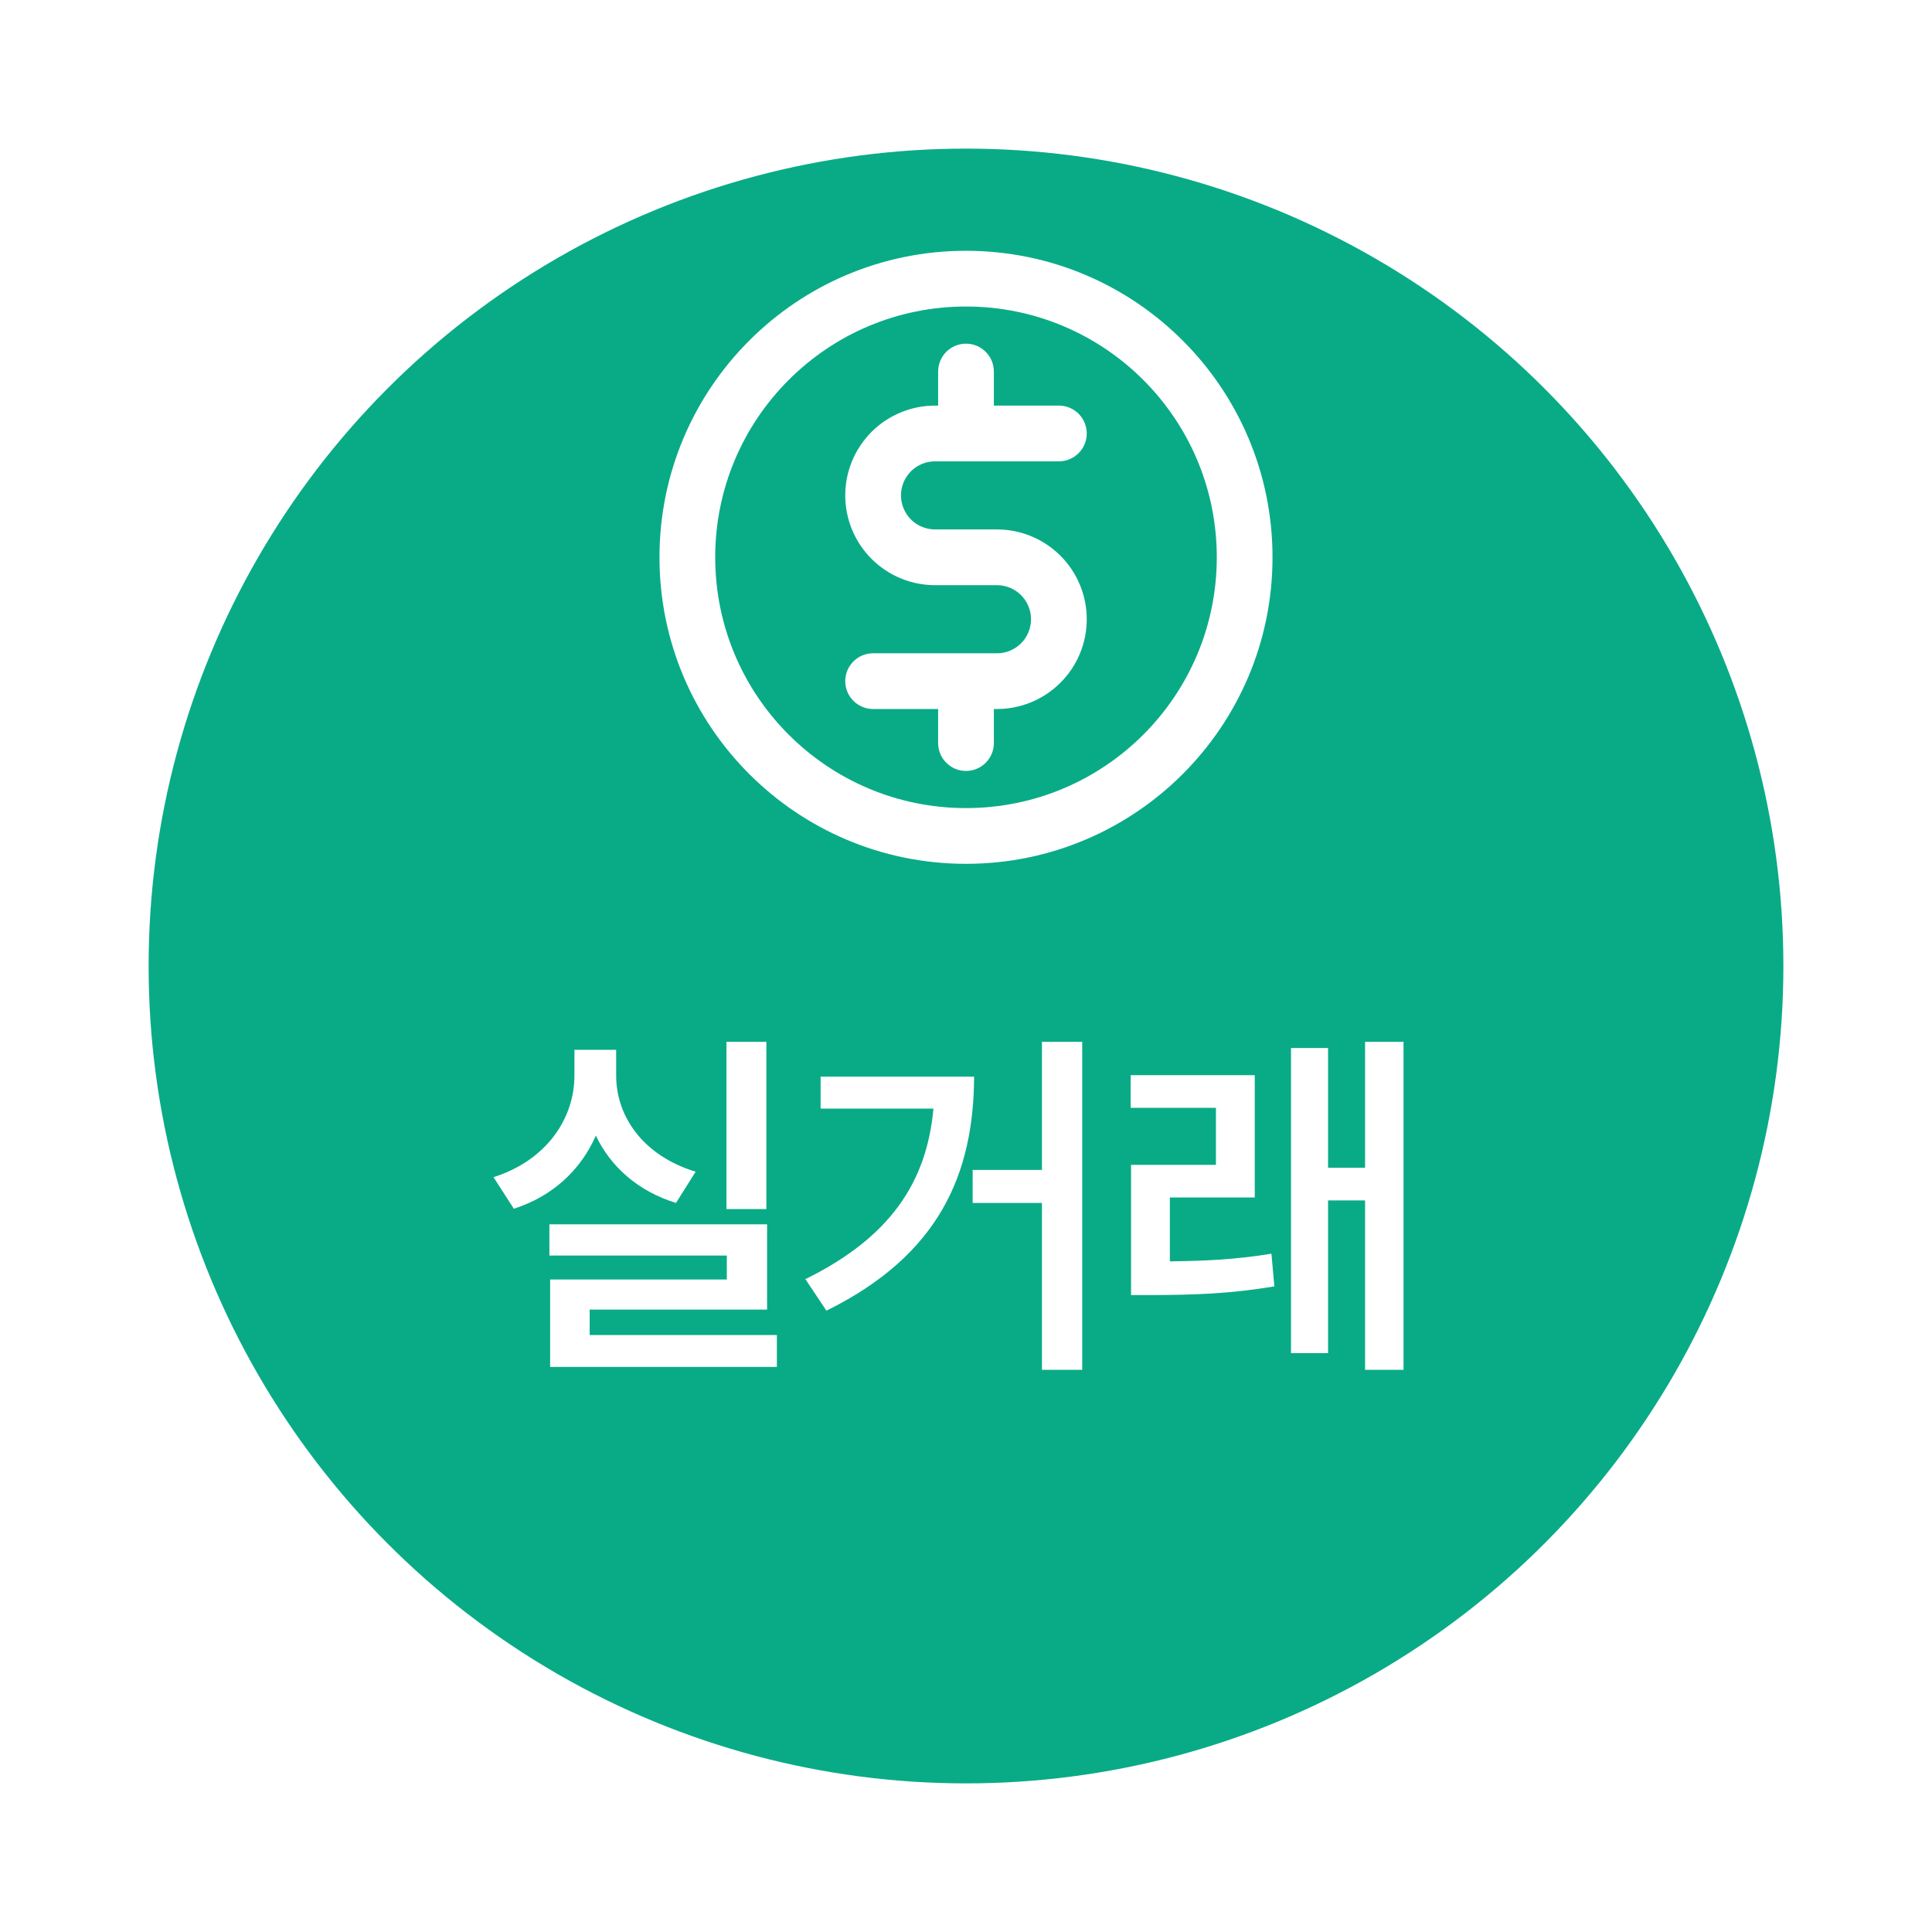 <svg width="52" height="52" viewBox="0 0 52 52" fill="none" xmlns="http://www.w3.org/2000/svg">
<g filter="url(#filter0_d_10564_13259)">
<circle cx="26" cy="22" r="22" fill="#09AB87"/>
</g>
<path d="M26.75 10C26.75 9.586 26.414 9.25 26 9.25C25.586 9.25 25.25 9.586 25.25 10H26.75ZM25.25 11.667C25.25 12.081 25.586 12.417 26 12.417C26.414 12.417 26.75 12.081 26.75 11.667H25.25ZM26.75 18.333C26.75 17.919 26.414 17.583 26 17.583C25.586 17.583 25.25 17.919 25.25 18.333H26.75ZM25.25 20C25.25 20.414 25.586 20.75 26 20.75C26.414 20.75 26.75 20.414 26.75 20H25.25ZM28.5 12.417C28.914 12.417 29.25 12.081 29.25 11.667C29.25 11.252 28.914 10.917 28.5 10.917V12.417ZM25.167 11.667V10.917V11.667ZM26.833 18.333V17.583V18.333ZM23.5 17.583C23.086 17.583 22.75 17.919 22.75 18.333C22.75 18.747 23.086 19.083 23.5 19.083V17.583ZM26.833 15V14.25V15ZM25.167 15V14.25V15ZM24.529 11.793L24.242 11.101V11.101L24.529 11.793ZM23.627 12.695L22.934 12.409L23.627 12.695ZM23.627 13.971L22.934 14.258L23.627 13.971ZM23.988 14.512L24.518 13.982L23.988 14.512ZM24.529 14.873L24.242 15.566L24.529 14.873ZM27.471 18.206L27.758 18.899L27.471 18.206ZM28.373 17.305L29.066 17.591L28.373 17.305ZM28.373 16.029L29.066 15.742L28.373 16.029ZM28.012 15.488L27.482 16.018L28.012 15.488ZM27.471 15.127L27.758 14.434L27.471 15.127ZM32.75 15C32.75 18.728 29.728 21.75 26 21.75V23.25C30.556 23.25 34.25 19.556 34.25 15H32.75ZM26 21.75C22.272 21.75 19.25 18.728 19.25 15H17.75C17.75 19.556 21.444 23.25 26 23.25V21.75ZM19.25 15C19.25 11.272 22.272 8.25 26 8.25V6.75C21.444 6.75 17.75 10.444 17.75 15H19.25ZM26 8.25C29.728 8.25 32.75 11.272 32.75 15H34.25C34.25 10.444 30.556 6.75 26 6.75V8.25ZM25.25 10V11.667H26.75V10H25.25ZM25.25 18.333V20H26.75V18.333H25.25ZM28.5 10.917H25.167V12.417H28.5V10.917ZM26.833 17.583H23.5V19.083H26.833V17.583ZM26.833 14.25H25.167V15.75H26.833V14.25ZM25.167 10.917C24.849 10.917 24.535 10.979 24.242 11.101L24.816 12.486C24.927 12.44 25.046 12.417 25.167 12.417V10.917ZM24.242 11.101C23.949 11.222 23.682 11.4 23.458 11.624L24.518 12.685C24.604 12.6 24.705 12.533 24.816 12.486L24.242 11.101ZM23.458 11.624C23.233 11.849 23.055 12.115 22.934 12.409L24.32 12.982C24.366 12.871 24.433 12.77 24.518 12.685L23.458 11.624ZM22.934 12.409C22.812 12.702 22.75 13.016 22.75 13.333H24.25C24.25 13.213 24.274 13.094 24.32 12.982L22.934 12.409ZM22.75 13.333C22.75 13.651 22.812 13.965 22.934 14.258L24.32 13.684C24.274 13.573 24.25 13.454 24.25 13.333H22.75ZM22.934 14.258C23.055 14.551 23.233 14.818 23.458 15.042L24.518 13.982C24.433 13.896 24.366 13.795 24.32 13.684L22.934 14.258ZM23.458 15.042C23.682 15.267 23.949 15.445 24.242 15.566L24.816 14.18C24.705 14.134 24.604 14.067 24.518 13.982L23.458 15.042ZM24.242 15.566C24.535 15.688 24.849 15.75 25.167 15.75V14.25C25.046 14.25 24.927 14.226 24.816 14.18L24.242 15.566ZM26.833 19.083C27.151 19.083 27.465 19.021 27.758 18.899L27.184 17.514C27.073 17.56 26.954 17.583 26.833 17.583V19.083ZM27.758 18.899C28.051 18.778 28.318 18.6 28.542 18.375L27.482 17.315C27.396 17.4 27.295 17.468 27.184 17.514L27.758 18.899ZM28.542 18.375C28.767 18.151 28.945 17.885 29.066 17.591L27.68 17.017C27.634 17.129 27.567 17.23 27.482 17.315L28.542 18.375ZM29.066 17.591C29.188 17.298 29.25 16.984 29.25 16.667H27.75C27.75 16.787 27.726 16.906 27.68 17.017L29.066 17.591ZM29.25 16.667C29.25 16.349 29.188 16.035 29.066 15.742L27.68 16.316C27.726 16.427 27.75 16.546 27.75 16.667H29.25ZM29.066 15.742C28.945 15.449 28.767 15.182 28.542 14.958L27.482 16.018C27.567 16.104 27.634 16.205 27.68 16.316L29.066 15.742ZM28.542 14.958C28.318 14.733 28.051 14.555 27.758 14.434L27.184 15.82C27.295 15.866 27.396 15.933 27.482 16.018L28.542 14.958ZM27.758 14.434C27.465 14.312 27.151 14.25 26.833 14.25V15.75C26.954 15.75 27.073 15.774 27.184 15.82L27.758 14.434Z" fill="white"/>
<path d="M20.627 28.041V32.543H19.553V28.041H20.627ZM13.283 31.684C14.714 31.23 15.466 30.097 15.461 28.939V28.256H16.584V28.939C16.579 30.062 17.326 31.112 18.723 31.537L18.195 32.377C17.17 32.06 16.438 31.405 16.037 30.565C15.637 31.479 14.885 32.196 13.83 32.533L13.283 31.684ZM14.787 33.793V32.953H20.646V35.248H15.871V35.932H20.91V36.791H14.807V34.438H19.562V33.793H14.787ZM29.128 28.041V36.869H28.044V32.377H26.179V31.488H28.044V28.041H29.128ZM21.677 34.428C23.962 33.305 24.944 31.815 25.124 29.838H22.087V28.979H26.218C26.208 31.586 25.285 33.778 22.243 35.277L21.677 34.428ZM33.772 28.939V32.23H31.487V33.949C32.38 33.94 33.235 33.905 34.221 33.744L34.299 34.623C33.108 34.823 32.141 34.852 31.047 34.857H30.442V31.352H32.727V29.818H30.432V28.939H33.772ZM34.748 36.42V28.207H35.745V31.43H36.741V28.041H37.776V36.869H36.741V32.309H35.745V36.42H34.748Z" fill="white"/>
<defs>
<filter id="filter0_d_10564_13259" x="0" y="0" width="52" height="52" filterUnits="userSpaceOnUse" color-interpolation-filters="sRGB">
<feFlood flood-opacity="0" result="BackgroundImageFix"/>
<feColorMatrix in="SourceAlpha" type="matrix" values="0 0 0 0 0 0 0 0 0 0 0 0 0 0 0 0 0 0 127 0" result="hardAlpha"/>
<feOffset dy="4"/>
<feGaussianBlur stdDeviation="2"/>
<feComposite in2="hardAlpha" operator="out"/>
<feColorMatrix type="matrix" values="0 0 0 0 0 0 0 0 0 0 0 0 0 0 0 0 0 0 0.08 0"/>
<feBlend mode="normal" in2="BackgroundImageFix" result="effect1_dropShadow_10564_13259"/>
<feBlend mode="normal" in="SourceGraphic" in2="effect1_dropShadow_10564_13259" result="shape"/>
</filter>
</defs>
</svg>
